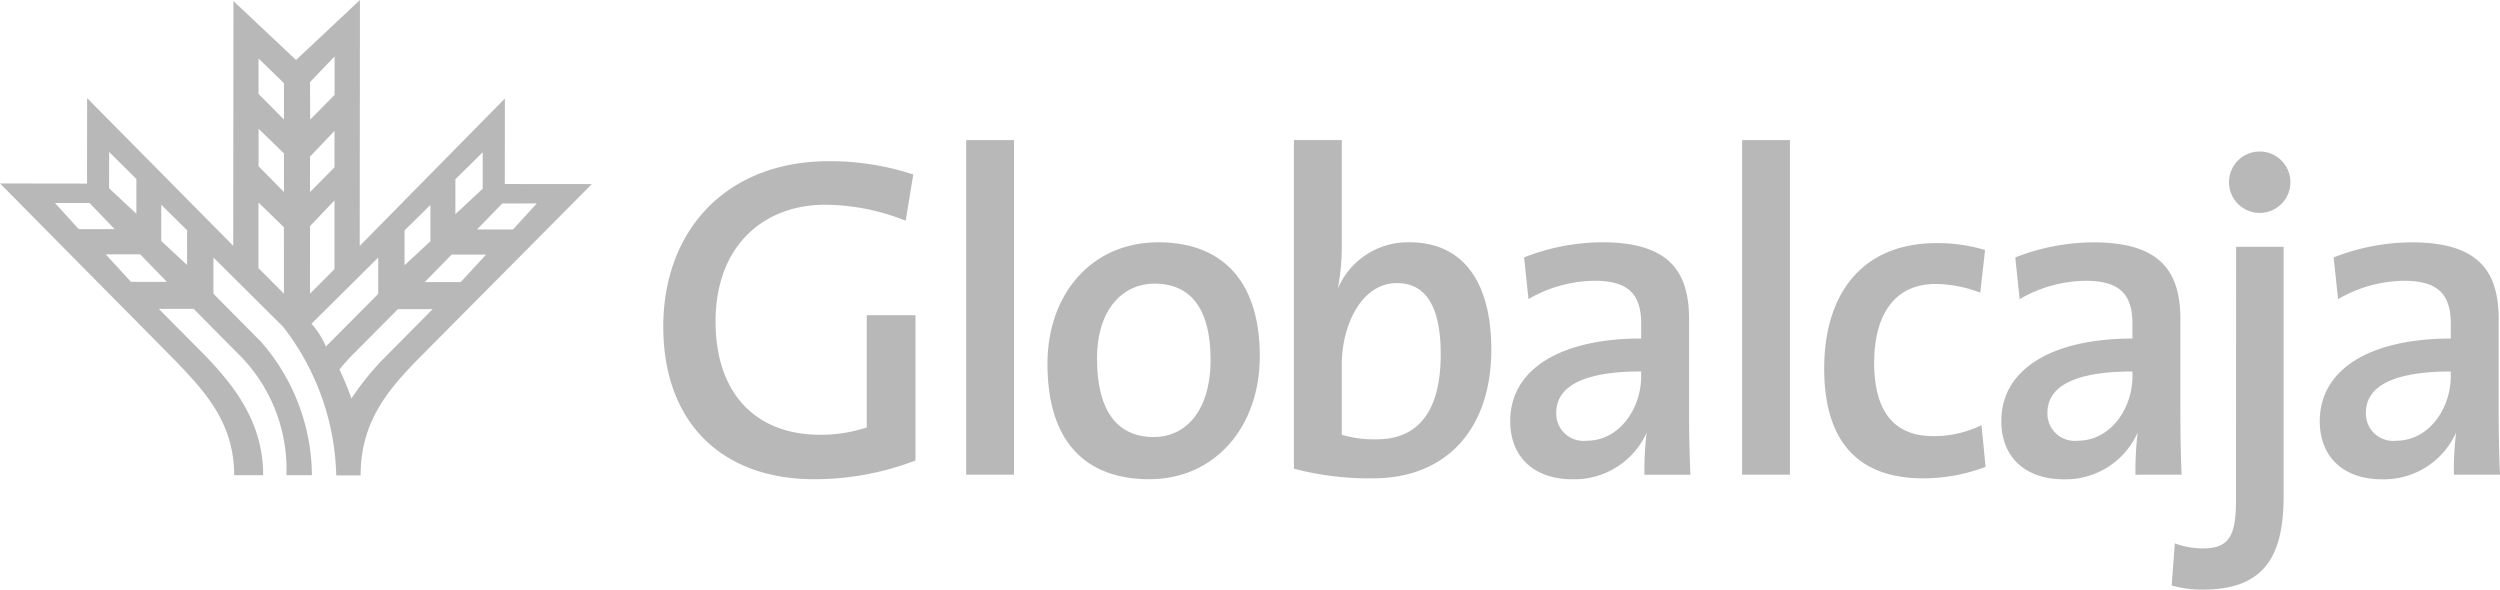 <svg xmlns="http://www.w3.org/2000/svg" width="50mm" height="11.793mm" viewBox="0 0 141.732 33.428"><title>globalcaja</title><path d="M28.624,5.584l-8.23,8.356L20.406,0,16.784,3.4,13.235.061l-.013,13.873L4.939,5.562l-.005,4.845L0,10.4,9.992,20.5c1.511,1.6,3.286,3.389,3.283,6.441l1.645,0c0-3.055-1.706-5.112-3.217-6.708l-2.7-2.724,1.974,0,2.7,2.724a9.182,9.182,0,0,1,2.56,6.706l1.447,0A11.611,11.611,0,0,0,14.8,19.378L12.1,16.654V14.6l3.944,3.919a14.241,14.241,0,0,1,3.019,8.434h1.381c0-3.054,1.582-4.844,3.1-6.436l10.007-10.08-4.933-.005ZM6.187,8.616l1.544,1.529v1.973L6.185,10.675Zm-3.07,2.892,1.958,0L6.5,12.99H4.463Zm4.306,4.469L5.993,14.417H7.949L9.461,15.98Zm3.184-.952L9.142,13.664V11.606l1.463,1.445Zm5.49,1.626L14.654,15.2l0-3.718,1.441,1.4Zm0-5.766L14.66,9.428V7.3L16.1,8.7Zm0-4.109-1.44-1.455V3.315l1.441,1.4Zm9.72,3.385,1.548-1.525V10.7l-1.548,1.441Zm-2.881,2.9,1.465-1.442v2.056l-1.465,1.361Zm-5.36-8.409L18.969,3.2l0,2.181-1.385,1.4Zm0,4.225,1.386-1.455,0,2.065-1.385,1.4Zm0,3.939,1.386-1.453,0,3.892-1.385,1.395Zm.9,6.829a4.723,4.723,0,0,0-.818-1.293l3.783-3.75v2.058Zm3.355.6a15.719,15.719,0,0,0-1.908,2.347,16.437,16.437,0,0,0-.677-1.646c.194-.245.4-.478.61-.7l2.7-2.719,1.973,0Zm4.289-4.254h-2.04L25.6,14.435h1.957Zm4.314-4.459-1.351,1.477-2.04,0,1.432-1.474Z" style="fill:#b7b8b7"/><path d="M79.9,13.735a4.316,4.316,0,0,0-4.054,2.626,13.009,13.009,0,0,0,.224-2.468V7.942H73.356v18.63a16.805,16.805,0,0,0,4.491.545c4.188,0,6.7-2.833,6.7-7.3C84.544,15.918,82.9,13.735,79.9,13.735Zm-1.85,11.171a6.428,6.428,0,0,1-1.98-.257v-4c0-2.184,1.1-4.6,3.124-4.6,1.7,0,2.484,1.43,2.484,4.029C81.68,23.559,80.208,24.906,78.051,24.906Z" style="fill:#b7b8b7"/><path d="M95.758,18.1c0-2.65-1.069-4.365-4.92-4.365a12.3,12.3,0,0,0-4.434.855l.251,2.365a7.583,7.583,0,0,1,3.756-1.037c1.976,0,2.632.833,2.632,2.44v.832c-4.537,0-7.425,1.718-7.425,4.681,0,2.052,1.368,3.3,3.524,3.3a4.49,4.49,0,0,0,4.212-2.647,17.143,17.143,0,0,0-.124,2.388h2.605c-.049-1.089-.078-2.417-.078-3.535Zm-2.715,3.223c0,1.847-1.238,3.663-3.091,3.663A1.547,1.547,0,0,1,88.228,23.4c0-1.119.863-2.342,4.814-2.342Z" style="fill:#b7b8b7"/><path d="M49.139,24.233a8.333,8.333,0,0,1-2.64.415c-3.675,0-5.931-2.365-5.931-6.417,0-4.338,2.762-6.624,6.209-6.624a12.434,12.434,0,0,1,4.569.906l.43-2.622a15.208,15.208,0,0,0-4.767-.754c-5.86,0-9.406,3.947-9.406,9.379,0,5.4,3.274,8.652,8.569,8.652A16.014,16.014,0,0,0,51.9,26.106V17.868H49.139Z" style="fill:#b7b8b7"/><rect x="98.766" y="7.942" width="2.71" height="18.967" style="fill:#b7b8b7"/><path d="M65.669,13.735c-3.83,0-6.286,2.99-6.286,6.886,0,4.548,2.275,6.547,5.775,6.547,3.733,0,6.264-2.987,6.264-6.961C71.422,15.659,69.039,13.735,65.669,13.735Zm-.254,11.041c-2.11,0-3.222-1.529-3.222-4.44,0-2.959,1.6-4.258,3.25-4.258,2.156,0,3.187,1.553,3.187,4.311C68.63,23.373,67.159,24.776,65.415,24.776Z" style="fill:#b7b8b7"/><rect x="54.776" y="7.942" width="2.709" height="18.967" style="fill:#b7b8b7"/><path d="M109.6,24.725c-2.513,0-3.348-1.792-3.348-4.16,0-2.724,1.167-4.466,3.476-4.466a7.184,7.184,0,0,1,2.538.494l.274-2.421a9.552,9.552,0,0,0-2.734-.391c-4.337,0-6.388,2.99-6.388,7.1,0,4.6,2.356,6.236,5.6,6.236a9.885,9.885,0,0,0,3.55-.652l-.231-2.362A6.139,6.139,0,0,1,109.6,24.725Z" style="fill:#b7b8b7"/><path d="M141.732,26.908c-.051-1.092-.075-2.415-.075-3.534V18.1c0-2.65-1.069-4.361-4.92-4.361a12.245,12.245,0,0,0-4.437.855l.252,2.365a7.575,7.575,0,0,1,3.755-1.04c1.977,0,2.635.836,2.635,2.442v.832c-4.539,0-7.428,1.718-7.428,4.68,0,2.054,1.367,3.3,3.529,3.3a4.489,4.489,0,0,0,4.2-2.651,17.6,17.6,0,0,0-.127,2.39Zm-2.791-5.584c0,1.844-1.243,3.661-3.092,3.661a1.543,1.543,0,0,1-1.72-1.586c0-1.115.86-2.338,4.812-2.338Z" style="fill:#b7b8b7"/><path d="M128.109,8.589a1.74,1.74,0,1,0,0,3.481,1.74,1.74,0,0,0,0-3.481Z" style="fill:#b7b8b7"/><path d="M126.764,28.392c0,2.049-.433,2.7-1.9,2.7a4.707,4.707,0,0,1-1.568-.288l-.177,2.388a6.279,6.279,0,0,0,1.745.235c3.479,0,4.6-1.846,4.6-5.3V13.991h-2.692Z" style="fill:#b7b8b7"/><path d="M123.681,26.908c-.048-1.092-.069-2.415-.069-3.534V18.1c0-2.65-1.073-4.361-4.928-4.361a12.245,12.245,0,0,0-4.432.855l.248,2.365a7.577,7.577,0,0,1,3.757-1.04c1.98,0,2.637.836,2.637,2.442v.832c-4.537,0-7.434,1.718-7.434,4.68,0,2.054,1.375,3.3,3.531,3.3a4.476,4.476,0,0,0,4.2-2.651,17.842,17.842,0,0,0-.125,2.39Zm-2.786-5.584c0,1.844-1.246,3.661-3.1,3.661a1.546,1.546,0,0,1-1.72-1.586c0-1.115.86-2.338,4.816-2.338Z" style="fill:#b7b8b7"/></svg>